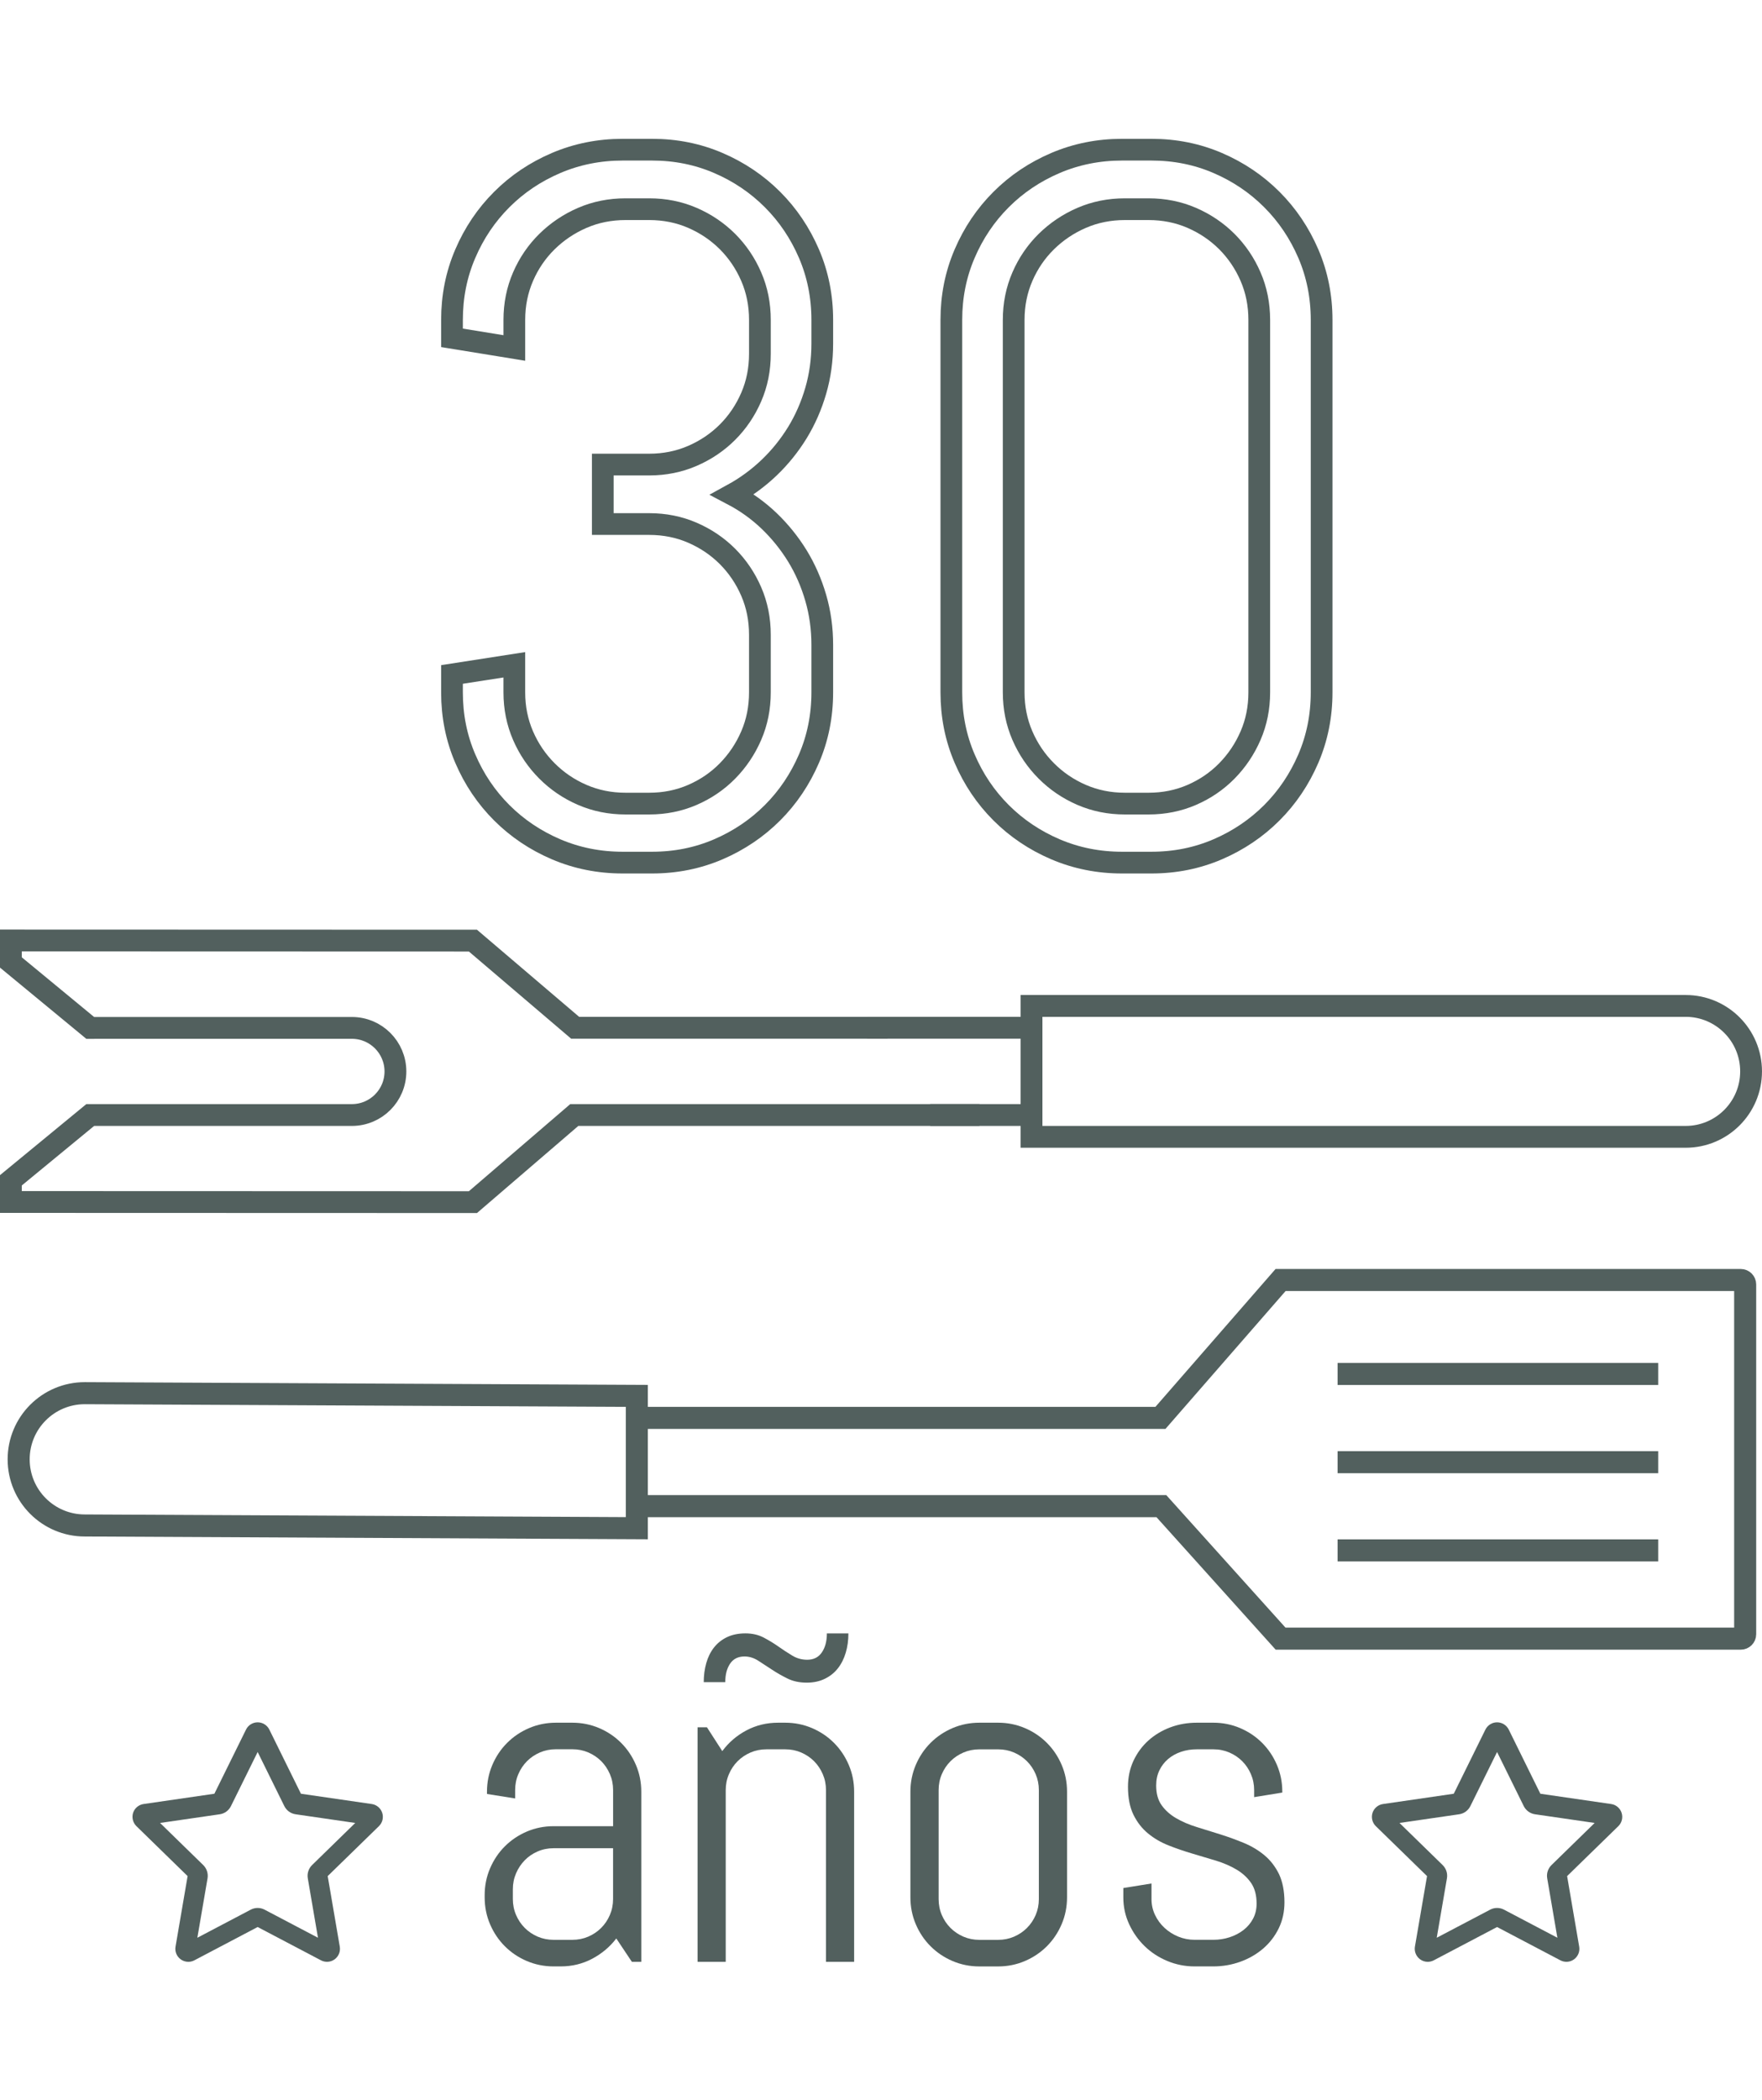 <?xml version="1.0" encoding="utf-8"?>
<!-- Generator: Adobe Illustrator 17.0.0, SVG Export Plug-In . SVG Version: 6.00 Build 0)  -->
<!DOCTYPE svg PUBLIC "-//W3C//DTD SVG 1.1//EN" "http://www.w3.org/Graphics/SVG/1.1/DTD/svg11.dtd">
<svg version="1.1" id="Capa_1" xmlns="http://www.w3.org/2000/svg" xmlns:xlink="http://www.w3.org/1999/xlink" x="0px" y="0px"
	 width="60.829px" height="72.465px" viewBox="0 0 60.829 72.465" enable-background="new 0 0 60.829 72.465" xml:space="preserve">
<line fill="none" stroke="#52605E" stroke-width="0.761" stroke-miterlimit="10" x1="57.245" y1="47.407" x2="46.177" y2="47.407"/>
<line fill="none" stroke="#52605E" stroke-width="0.761" stroke-miterlimit="10" x1="57.245" y1="50.452" x2="46.177" y2="50.452"/>
<line fill="none" stroke="#52605E" stroke-width="0.761" stroke-miterlimit="10" x1="57.245" y1="53.496" x2="46.177" y2="53.496"/>
<g>
	<g>
		<defs>
			<rect id="SVGID_1_" width="60.829" height="72.465"/>
		</defs>
		<clipPath id="SVGID_2_">
			<use xlink:href="#SVGID_1_"  overflow="visible"/>
		</clipPath>
		<path clip-path="url(#SVGID_2_)" fill="none" stroke="#52605E" stroke-width="0.761" stroke-miterlimit="10" d="M0.644,50.354
			L0.644,50.354c0-1.262,1.022-2.283,2.283-2.283l19.058,0.093v4.566L2.927,52.636C1.666,52.636,0.644,51.615,0.644,50.354z"/>
	</g>
	<g>
		<defs>
			<rect id="SVGID_3_" width="60.829" height="72.465"/>
		</defs>
		<clipPath id="SVGID_4_">
			<use xlink:href="#SVGID_3_"  overflow="visible"/>
		</clipPath>
		<path clip-path="url(#SVGID_4_)" fill="none" stroke="#52605E" stroke-width="0.761" stroke-miterlimit="10" d="M21.984,51.969
			h18.11l4.115,4.572h15.886c0.084,0,0.153-0.068,0.153-0.152v-12.07c0-0.084-0.069-0.153-0.153-0.153H44.209l-4.148,4.758H21.984"
			/>
	</g>
	<g>
		<defs>
			<rect id="SVGID_5_" width="60.829" height="72.465"/>
		</defs>
		<clipPath id="SVGID_6_">
			<use xlink:href="#SVGID_5_"  overflow="visible"/>
		</clipPath>
		
			<line clip-path="url(#SVGID_6_)" fill="none" stroke="#52605E" stroke-width="0.753" stroke-miterlimit="10" x1="32.113" y1="38.473" x2="35.611" y2="38.473"/>
	</g>
	<g>
		<defs>
			<rect id="SVGID_7_" width="60.829" height="72.465"/>
		</defs>
		<clipPath id="SVGID_8_">
			<use xlink:href="#SVGID_7_"  overflow="visible"/>
		</clipPath>
		<path clip-path="url(#SVGID_8_)" fill="none" stroke="#52605E" stroke-width="0.753" stroke-miterlimit="10" d="M30.639,35.462
			H19.855l-3.528-3.006L0.376,32.451v0.758l2.739,2.259l9.033-0.001c0.83,0,1.503,0.674,1.503,1.503c0,0.83-0.673,1.503-1.503,1.503
			H3.115l-2.739,2.253v0.748l15.951,0.005l3.499-3.006h13.987"/>
	</g>
	<g>
		<defs>
			<rect id="SVGID_9_" width="60.829" height="72.465"/>
		</defs>
		<clipPath id="SVGID_10_">
			<use xlink:href="#SVGID_9_"  overflow="visible"/>
		</clipPath>
		
			<line clip-path="url(#SVGID_10_)" fill="none" stroke="#52605E" stroke-width="0.753" stroke-miterlimit="10" x1="35.611" y1="35.462" x2="29.933" y2="35.462"/>
	</g>
	<g>
		<defs>
			<rect id="SVGID_11_" width="60.829" height="72.465"/>
		</defs>
		<clipPath id="SVGID_12_">
			<use xlink:href="#SVGID_11_"  overflow="visible"/>
		</clipPath>
		<path clip-path="url(#SVGID_12_)" fill="none" stroke="#52605E" stroke-width="0.753" stroke-miterlimit="10" d="M60.452,36.968
			L60.452,36.968c0,1.247-1.011,2.258-2.258,2.258H35.611v-4.517h22.583C59.441,34.709,60.452,35.721,60.452,36.968z"/>
	</g>
	<g>
		<defs>
			<rect id="SVGID_13_" width="60.829" height="72.465"/>
		</defs>
		<clipPath id="SVGID_14_">
			<use xlink:href="#SVGID_13_"  overflow="visible"/>
		</clipPath>
		<path clip-path="url(#SVGID_14_)" fill="none" stroke="#52605E" stroke-width="0.75" stroke-miterlimit="10" d="M28.387,23.889
			v-1.635c0-0.567-0.075-1.11-0.226-1.627c-0.15-0.517-0.361-0.999-0.633-1.444c-0.274-0.444-0.599-0.848-0.977-1.21
			c-0.378-0.361-0.801-0.664-1.268-0.909c0.467-0.256,0.89-0.565,1.268-0.926s0.703-0.765,0.977-1.21
			c0.272-0.445,0.483-0.927,0.633-1.443c0.151-0.518,0.226-1.061,0.226-1.628v-0.818c0-0.811-0.153-1.574-0.459-2.286
			c-0.307-0.712-0.726-1.335-1.26-1.869s-1.157-0.954-1.869-1.26s-1.474-0.459-2.286-0.459h-1.019c-0.812,0-1.577,0.153-2.295,0.459
			c-0.716,0.306-1.342,0.726-1.876,1.26c-0.535,0.534-0.955,1.157-1.26,1.869c-0.307,0.712-0.459,1.475-0.459,2.286v0.618
			l2.152,0.35v-0.968c0-0.534,0.101-1.032,0.301-1.493c0.2-0.462,0.476-0.865,0.826-1.21c0.351-0.344,0.756-0.618,1.218-0.818
			s0.96-0.3,1.494-0.3h0.817c0.535,0,1.033,0.1,1.494,0.3c0.461,0.2,0.865,0.474,1.21,0.818c0.344,0.345,0.618,0.748,0.818,1.21
			c0.2,0.461,0.3,0.959,0.3,1.493v1.168c0,0.535-0.1,1.033-0.3,1.494c-0.2,0.462-0.474,0.866-0.818,1.21
			c-0.345,0.345-0.749,0.618-1.21,0.818c-0.461,0.2-0.959,0.301-1.494,0.301H20.81v2.052h1.602c0.535,0,1.033,0.1,1.494,0.3
			c0.461,0.2,0.865,0.473,1.21,0.818c0.344,0.345,0.618,0.749,0.818,1.21s0.3,0.959,0.3,1.494v1.985c0,0.534-0.1,1.032-0.3,1.494
			c-0.2,0.462-0.474,0.868-0.818,1.218c-0.345,0.351-0.749,0.626-1.21,0.826s-0.959,0.301-1.494,0.301h-0.817
			c-0.534,0-1.032-0.101-1.494-0.301s-0.867-0.475-1.218-0.826c-0.35-0.35-0.626-0.756-0.826-1.218s-0.301-0.96-0.301-1.494v-0.951
			l-2.152,0.334v0.617c0,0.812,0.152,1.575,0.459,2.287c0.305,0.712,0.725,1.335,1.26,1.869c0.534,0.533,1.16,0.954,1.876,1.26
			c0.718,0.306,1.483,0.459,2.295,0.459h1.019c0.812,0,1.574-0.153,2.286-0.459s1.335-0.727,1.869-1.26
			c0.534-0.534,0.953-1.157,1.26-1.869C28.234,25.464,28.387,24.701,28.387,23.889z"/>
	</g>
	<g>
		<defs>
			<rect id="SVGID_15_" width="60.829" height="72.465"/>
		</defs>
		<clipPath id="SVGID_16_">
			<use xlink:href="#SVGID_15_"  overflow="visible"/>
		</clipPath>
		<path clip-path="url(#SVGID_16_)" fill="none" stroke="#52605E" stroke-width="0.75" stroke-miterlimit="10" d="M43.473,23.889
			c0,0.534-0.1,1.032-0.3,1.494s-0.474,0.868-0.818,1.218c-0.345,0.351-0.749,0.626-1.21,0.826s-0.959,0.301-1.494,0.301h-0.817
			c-0.534,0-1.032-0.101-1.494-0.301c-0.462-0.2-0.867-0.475-1.218-0.826c-0.35-0.35-0.626-0.756-0.826-1.218
			s-0.301-0.96-0.301-1.494v-12.85c0-0.534,0.101-1.032,0.301-1.493c0.2-0.462,0.476-0.865,0.826-1.21
			c0.351-0.344,0.756-0.618,1.218-0.818c0.462-0.2,0.96-0.3,1.494-0.3h0.817c0.535,0,1.033,0.1,1.494,0.3
			c0.461,0.2,0.865,0.474,1.21,0.818c0.344,0.345,0.618,0.748,0.818,1.21c0.2,0.461,0.3,0.959,0.3,1.493V23.889z M45.626,23.889
			v-12.85c0-0.811-0.153-1.574-0.459-2.286c-0.307-0.712-0.726-1.335-1.26-1.869c-0.534-0.534-1.157-0.954-1.869-1.26
			c-0.712-0.306-1.474-0.459-2.286-0.459h-1.019c-0.812,0-1.577,0.153-2.295,0.459c-0.716,0.306-1.342,0.726-1.876,1.26
			c-0.535,0.534-0.955,1.157-1.26,1.869c-0.307,0.712-0.459,1.475-0.459,2.286v12.85c0,0.812,0.152,1.575,0.459,2.287
			c0.305,0.712,0.725,1.335,1.26,1.869c0.534,0.533,1.16,0.954,1.876,1.26c0.718,0.306,1.483,0.459,2.295,0.459h1.019
			c0.812,0,1.574-0.153,2.286-0.459c0.712-0.306,1.335-0.727,1.869-1.26c0.534-0.534,0.953-1.157,1.26-1.869
			C45.473,25.464,45.626,24.701,45.626,23.889z"/>
	</g>
	<g>
		<defs>
			<rect id="SVGID_17_" width="60.829" height="72.465"/>
		</defs>
		<clipPath id="SVGID_18_">
			<use xlink:href="#SVGID_17_"  overflow="visible"/>
		</clipPath>
		<g clip-path="url(#SVGID_18_)">
			<path fill="#52605E" d="M21.814,67.692l-0.538-0.806c-0.221,0.289-0.498,0.522-0.83,0.699c-0.332,0.176-0.695,0.265-1.09,0.265
				h-0.245c-0.327,0-0.635-0.063-0.925-0.186c-0.29-0.124-0.542-0.294-0.758-0.51s-0.386-0.469-0.51-0.759s-0.186-0.598-0.186-0.925
				v-0.079c0-0.326,0.062-0.635,0.186-0.924c0.124-0.29,0.293-0.543,0.51-0.759c0.216-0.216,0.469-0.386,0.758-0.51
				c0.29-0.124,0.598-0.186,0.925-0.186h2.055v-1.249c0-0.194-0.037-0.378-0.111-0.549c-0.074-0.172-0.174-0.32-0.3-0.447
				c-0.126-0.126-0.275-0.226-0.446-0.3c-0.171-0.073-0.354-0.11-0.549-0.11h-0.57c-0.195,0-0.378,0.037-0.549,0.11
				c-0.171,0.074-0.32,0.174-0.446,0.3c-0.126,0.127-0.227,0.275-0.3,0.447c-0.074,0.171-0.111,0.354-0.111,0.549v0.292L16.812,61.9
				v-0.079c0-0.327,0.062-0.635,0.186-0.925s0.293-0.543,0.51-0.759c0.216-0.216,0.469-0.386,0.758-0.51
				c0.29-0.123,0.598-0.186,0.925-0.186h0.569c0.327,0,0.635,0.063,0.925,0.186c0.29,0.124,0.542,0.294,0.758,0.51
				s0.386,0.469,0.51,0.759c0.124,0.29,0.186,0.598,0.186,0.925v5.871H21.814z M21.166,63.772h-2.055
				c-0.195,0-0.378,0.037-0.549,0.111c-0.171,0.073-0.32,0.175-0.446,0.304s-0.227,0.279-0.3,0.45
				c-0.074,0.172-0.111,0.354-0.111,0.55v0.34c0,0.194,0.037,0.378,0.111,0.549c0.074,0.172,0.174,0.32,0.3,0.446
				c0.126,0.127,0.275,0.227,0.446,0.301c0.171,0.073,0.354,0.11,0.549,0.11h0.648c0.195,0,0.378-0.037,0.549-0.11
				c0.171-0.074,0.32-0.174,0.446-0.301c0.126-0.126,0.227-0.274,0.3-0.446c0.074-0.171,0.111-0.354,0.111-0.549v-1.755H21.166z"/>
			<path fill="#52605E" d="M28.515,67.692v-5.927c0-0.194-0.037-0.378-0.111-0.549c-0.074-0.172-0.174-0.32-0.3-0.447
				c-0.126-0.126-0.275-0.226-0.446-0.3c-0.171-0.073-0.354-0.11-0.549-0.11H26.46c-0.195,0-0.378,0.037-0.549,0.11
				c-0.171,0.074-0.32,0.174-0.446,0.3c-0.126,0.127-0.227,0.275-0.3,0.447c-0.074,0.171-0.111,0.354-0.111,0.549v5.927h-0.972V59.6
				h0.324l0.529,0.821c0.222-0.3,0.5-0.538,0.834-0.715s0.699-0.265,1.094-0.265h0.245c0.327,0,0.635,0.063,0.925,0.186
				c0.29,0.124,0.542,0.294,0.758,0.51s0.386,0.469,0.51,0.759c0.124,0.29,0.186,0.598,0.186,0.925v5.871H28.515z M27.867,57.269
				c0.221,0,0.39-0.084,0.505-0.253c0.116-0.169,0.174-0.388,0.174-0.656h0.743c0,0.237-0.03,0.459-0.091,0.664
				c-0.061,0.205-0.15,0.385-0.269,0.537c-0.118,0.153-0.269,0.274-0.45,0.363c-0.182,0.09-0.391,0.135-0.628,0.135
				c-0.253,0-0.476-0.048-0.667-0.143c-0.192-0.095-0.372-0.197-0.538-0.308s-0.324-0.214-0.474-0.309
				c-0.15-0.095-0.307-0.143-0.47-0.143c-0.221,0-0.387,0.083-0.498,0.249s-0.166,0.379-0.166,0.637h-0.743
				c0-0.232,0.029-0.45,0.087-0.656c0.058-0.205,0.146-0.385,0.265-0.537s0.269-0.272,0.45-0.359s0.394-0.131,0.636-0.131
				c0.237,0,0.446,0.048,0.628,0.143c0.182,0.095,0.353,0.199,0.514,0.313c0.161,0.113,0.32,0.217,0.478,0.312
				C27.511,57.222,27.683,57.269,27.867,57.269z"/>
			<path fill="#52605E" d="M36.65,66.396c-0.124,0.29-0.294,0.543-0.51,0.759s-0.469,0.386-0.759,0.51
				c-0.289,0.123-0.598,0.186-0.924,0.186H33.81c-0.327,0-0.635-0.063-0.925-0.186c-0.29-0.124-0.542-0.294-0.759-0.51
				c-0.216-0.216-0.386-0.469-0.51-0.759c-0.123-0.29-0.186-0.598-0.186-0.925v-3.65c0-0.327,0.063-0.635,0.186-0.925
				c0.124-0.29,0.294-0.543,0.51-0.759c0.217-0.216,0.469-0.386,0.759-0.51c0.29-0.123,0.598-0.186,0.925-0.186h0.648
				c0.326,0,0.635,0.063,0.924,0.186c0.29,0.124,0.543,0.294,0.759,0.51s0.386,0.469,0.51,0.759s0.186,0.598,0.186,0.925v3.65
				C36.836,65.799,36.774,66.106,36.65,66.396z M35.864,61.766c0-0.194-0.037-0.378-0.11-0.549c-0.074-0.172-0.174-0.32-0.301-0.447
				c-0.126-0.126-0.275-0.226-0.446-0.3c-0.171-0.073-0.354-0.11-0.549-0.11H33.81c-0.195,0-0.378,0.037-0.549,0.11
				c-0.172,0.074-0.32,0.174-0.447,0.3c-0.126,0.127-0.227,0.275-0.3,0.447c-0.074,0.171-0.11,0.354-0.11,0.549v3.762
				c0,0.194,0.036,0.378,0.11,0.549c0.073,0.172,0.174,0.32,0.3,0.446c0.127,0.127,0.275,0.227,0.447,0.301
				c0.171,0.073,0.354,0.11,0.549,0.11h0.648c0.194,0,0.378-0.037,0.549-0.11c0.171-0.074,0.32-0.174,0.446-0.301
				c0.127-0.126,0.227-0.274,0.301-0.446c0.073-0.171,0.11-0.354,0.11-0.549V61.766z"/>
			<path fill="#52605E" d="M44.343,65.638c0,0.327-0.066,0.626-0.197,0.897c-0.132,0.271-0.312,0.504-0.538,0.699
				c-0.227,0.194-0.488,0.346-0.786,0.454c-0.298,0.107-0.609,0.162-0.937,0.162h-0.647c-0.327,0-0.639-0.063-0.937-0.186
				c-0.298-0.124-0.559-0.294-0.782-0.51s-0.403-0.469-0.537-0.759c-0.135-0.29-0.202-0.598-0.202-0.925v-0.324l0.973-0.157v0.537
				c0,0.194,0.04,0.378,0.122,0.549c0.082,0.172,0.191,0.32,0.328,0.446c0.137,0.127,0.295,0.227,0.474,0.301
				c0.18,0.073,0.366,0.11,0.562,0.11h0.647c0.195,0,0.382-0.028,0.562-0.087c0.179-0.058,0.339-0.141,0.479-0.249
				c0.139-0.107,0.25-0.238,0.331-0.391c0.082-0.153,0.123-0.327,0.123-0.521c0-0.29-0.063-0.527-0.189-0.712
				c-0.127-0.184-0.294-0.338-0.502-0.462s-0.445-0.227-0.712-0.309c-0.266-0.081-0.538-0.163-0.817-0.244
				c-0.279-0.082-0.552-0.176-0.818-0.281c-0.266-0.105-0.503-0.243-0.711-0.415c-0.208-0.171-0.375-0.386-0.502-0.644
				c-0.126-0.258-0.189-0.579-0.189-0.964c0-0.327,0.063-0.626,0.189-0.897c0.127-0.271,0.298-0.504,0.514-0.699
				c0.216-0.194,0.468-0.346,0.755-0.454s0.594-0.162,0.921-0.162h0.568c0.327,0,0.635,0.063,0.925,0.186
				c0.29,0.124,0.543,0.294,0.759,0.51s0.386,0.469,0.51,0.759s0.186,0.598,0.186,0.925v0.031l-0.972,0.158v-0.245
				c0-0.194-0.037-0.378-0.111-0.549c-0.073-0.172-0.174-0.32-0.3-0.447c-0.126-0.126-0.275-0.226-0.446-0.3
				c-0.172-0.073-0.354-0.11-0.55-0.11h-0.568c-0.195,0-0.378,0.028-0.55,0.087c-0.171,0.058-0.319,0.141-0.446,0.249
				c-0.126,0.107-0.227,0.238-0.3,0.391c-0.074,0.153-0.111,0.327-0.111,0.521c0,0.279,0.063,0.508,0.19,0.684
				c0.126,0.177,0.293,0.325,0.501,0.446c0.209,0.122,0.445,0.223,0.712,0.305c0.266,0.082,0.537,0.166,0.813,0.253
				s0.548,0.186,0.814,0.296c0.266,0.111,0.503,0.253,0.711,0.427c0.208,0.174,0.375,0.392,0.502,0.652
				C44.279,64.931,44.343,65.253,44.343,65.638z"/>
		</g>
	</g>
	<g>
		<defs>
			<rect id="SVGID_19_" width="60.829" height="72.465"/>
		</defs>
		<clipPath id="SVGID_20_">
			<use xlink:href="#SVGID_19_"  overflow="visible"/>
		</clipPath>
		<path clip-path="url(#SVGID_20_)" fill="#52605E" d="M6.502,67.692c-0.094,0-0.186-0.029-0.264-0.086
			c-0.138-0.101-0.207-0.27-0.178-0.438l0.417-2.434L4.71,63.011c-0.122-0.119-0.166-0.297-0.115-0.46
			c0.053-0.162,0.194-0.28,0.363-0.304l2.443-0.355l1.093-2.215c0.075-0.152,0.231-0.249,0.401-0.249
			c0.171,0,0.326,0.097,0.402,0.249l1.092,2.215l2.444,0.355c0.169,0.024,0.309,0.142,0.362,0.304
			c0.053,0.163,0.009,0.341-0.114,0.46l-1.768,1.723l0.417,2.434c0.029,0.168-0.04,0.337-0.178,0.438
			c-0.138,0.101-0.321,0.113-0.471,0.034l-2.186-1.149L6.71,67.64C6.644,67.674,6.573,67.692,6.502,67.692 M5.526,62.9l1.489,1.452
			c0.122,0.119,0.178,0.29,0.15,0.459l-0.352,2.05l1.841-0.968c0.151-0.08,0.331-0.08,0.482,0l1.841,0.968l-0.351-2.05
			c-0.029-0.169,0.027-0.34,0.149-0.459l1.489-1.452l-2.058-0.299c-0.169-0.024-0.315-0.131-0.391-0.284l-0.92-1.865l-0.921,1.865
			c-0.075,0.153-0.22,0.26-0.389,0.284L5.526,62.9z"/>
	</g>
	<g>
		<defs>
			<rect id="SVGID_21_" width="60.829" height="72.465"/>
		</defs>
		<clipPath id="SVGID_22_">
			<use xlink:href="#SVGID_21_"  overflow="visible"/>
		</clipPath>
		<path clip-path="url(#SVGID_22_)" fill="#52605E" d="M49.289,67.692c-0.093,0-0.185-0.029-0.263-0.086
			c-0.138-0.101-0.207-0.27-0.179-0.438l0.418-2.434l-1.768-1.723c-0.122-0.119-0.166-0.297-0.114-0.46
			c0.053-0.162,0.194-0.28,0.363-0.304l2.442-0.355l1.093-2.215c0.076-0.152,0.231-0.249,0.402-0.249
			c0.17,0,0.326,0.097,0.402,0.249l1.092,2.215l2.444,0.355c0.169,0.024,0.308,0.142,0.361,0.304
			c0.053,0.163,0.009,0.341-0.113,0.46l-1.768,1.723l0.417,2.434c0.029,0.168-0.04,0.337-0.178,0.438
			c-0.138,0.101-0.321,0.113-0.471,0.034l-2.186-1.149l-2.185,1.149C49.432,67.674,49.36,67.692,49.289,67.692 M48.314,62.9
			l1.489,1.452c0.122,0.119,0.178,0.29,0.149,0.459l-0.352,2.05l1.842-0.968c0.15-0.08,0.331-0.08,0.482,0l1.841,0.968l-0.351-2.05
			c-0.03-0.169,0.027-0.34,0.149-0.459l1.489-1.452l-2.058-0.299c-0.169-0.024-0.315-0.131-0.391-0.284l-0.92-1.865l-0.921,1.865
			c-0.075,0.153-0.221,0.26-0.39,0.284L48.314,62.9z"/>
	</g>
</g>
</svg>
